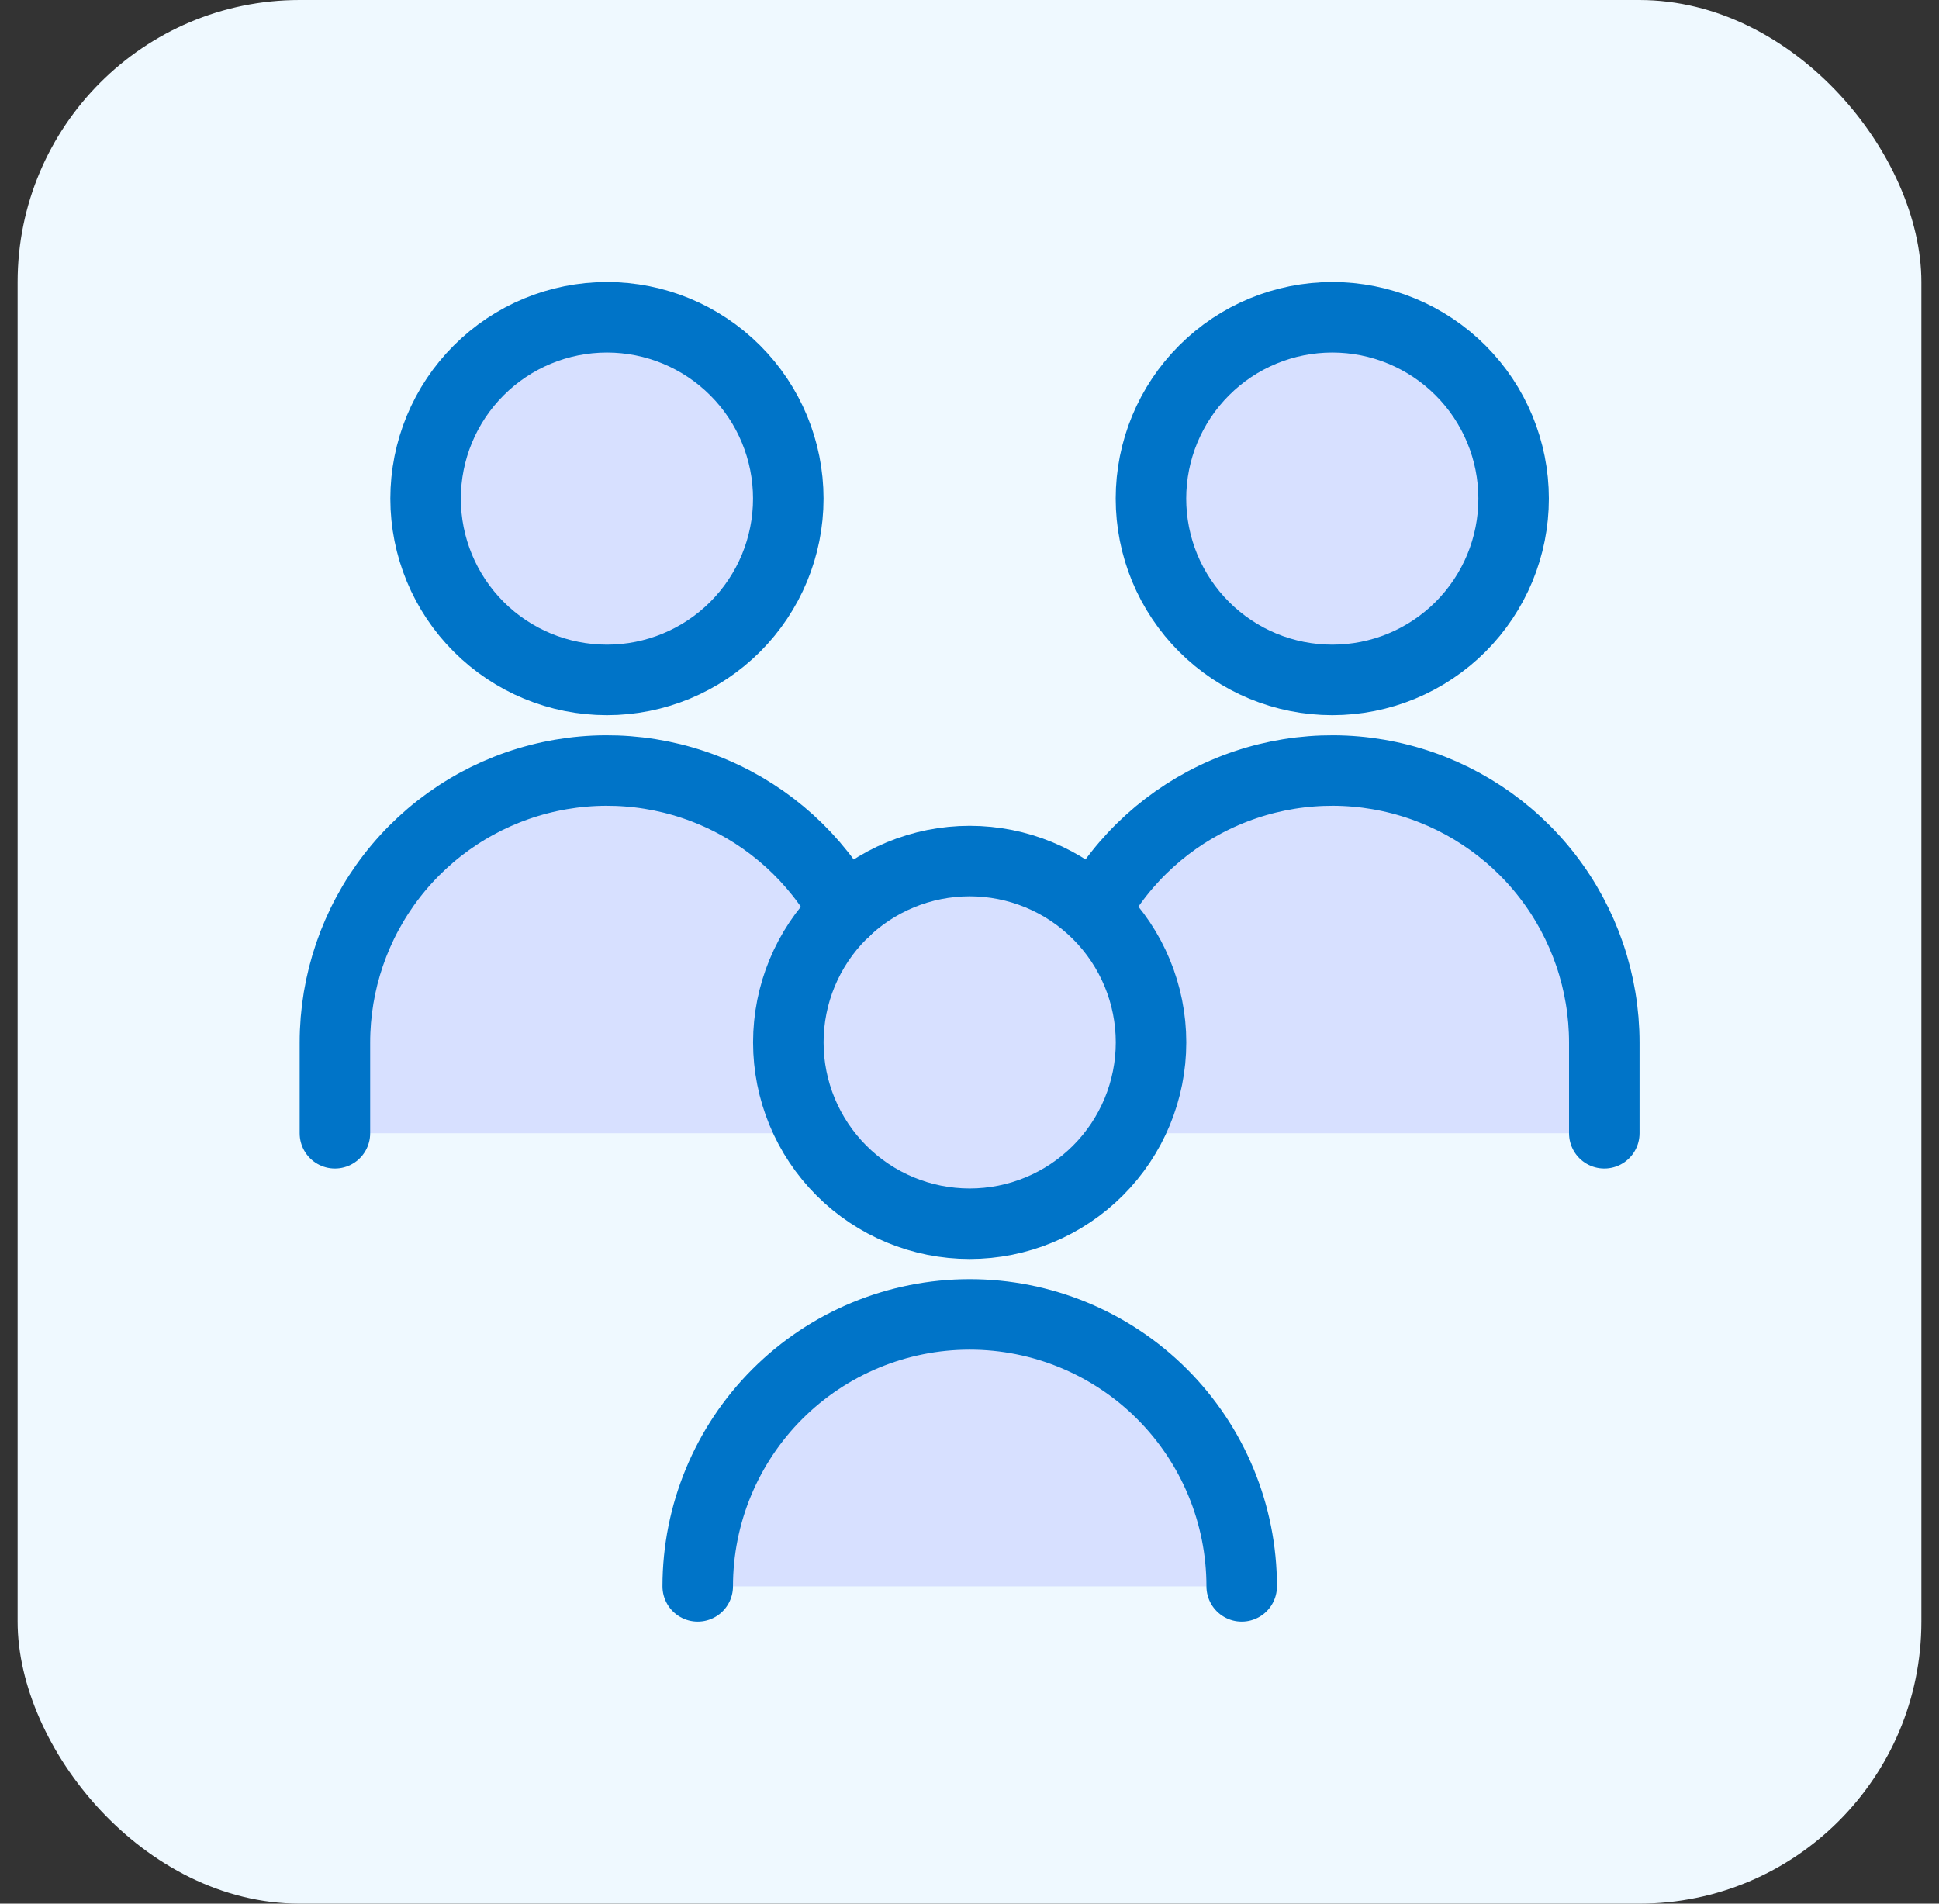 <svg width="55" height="54" viewBox="0 0 55 54" fill="none" xmlns="http://www.w3.org/2000/svg">
<rect x="0" y="0" width="55" height="54" fill="#333333" stroke="none"/>
<rect x="0.5" width="54" height="54" rx="8" fill="#EFF9FF"/>
<path d="M37.79 21.859C35.743 21.859 33.781 22.672 32.334 24.119C30.887 25.566 30.074 27.529 30.074 29.575V32.147H45.505V29.575C45.505 27.529 44.692 25.566 43.245 24.119C41.798 22.672 39.836 21.859 37.79 21.859Z" fill="#D7E0FF"/>
<path d="M32.647 14.144C32.647 14.819 32.78 15.488 33.038 16.112C33.297 16.736 33.676 17.303 34.154 17.781C34.631 18.258 35.198 18.637 35.822 18.896C36.446 19.154 37.115 19.287 37.791 19.287C38.466 19.287 39.135 19.154 39.759 18.896C40.383 18.637 40.95 18.258 41.428 17.781C41.905 17.303 42.284 16.736 42.543 16.112C42.801 15.488 42.934 14.819 42.934 14.144C42.934 12.78 42.392 11.471 41.428 10.507C40.463 9.542 39.155 9 37.791 9C36.426 9 35.118 9.542 34.154 10.507C33.189 11.471 32.647 12.78 32.647 14.144Z" fill="#D7E0FF"/>
<path d="M45.506 32.147V29.575C45.506 27.864 44.938 26.201 43.89 24.848C42.843 23.496 41.375 22.529 39.719 22.102C38.062 21.674 36.31 21.809 34.739 22.486C33.167 23.163 31.865 24.342 31.038 25.84" stroke="#0074C8" stroke-width="2" stroke-linecap="round" stroke-linejoin="round"/>
<path d="M12.072 14.144C12.072 15.508 12.614 16.816 13.579 17.781C14.543 18.745 15.852 19.287 17.216 19.287C18.58 19.287 19.888 18.745 20.853 17.781C21.818 16.816 22.36 15.508 22.36 14.144C22.36 12.78 21.818 11.471 20.853 10.507C19.888 9.542 18.58 9 17.216 9C15.852 9 14.543 9.542 13.579 10.507C12.614 11.471 12.072 12.78 12.072 14.144Z" fill="#D7E0FF"/>
<path d="M17.215 21.859C15.169 21.859 13.207 22.672 11.76 24.119C10.313 25.566 9.5 27.529 9.5 29.575V32.147H24.931V29.575C24.931 27.529 24.118 25.566 22.671 24.119C21.224 22.672 19.262 21.859 17.215 21.859Z" fill="#D7E0FF"/>
<path d="M22.361 29.569C22.361 30.933 22.903 32.241 23.868 33.206C24.832 34.171 26.141 34.713 27.505 34.713C28.869 34.713 30.177 34.171 31.142 33.206C32.107 32.241 32.649 30.933 32.649 29.569C32.649 28.205 32.107 26.896 31.142 25.932C30.177 24.967 28.869 24.425 27.505 24.425C26.141 24.425 24.832 24.967 23.868 25.932C22.903 26.896 22.361 28.205 22.361 29.569Z" fill="#D7E0FF"/>
<path d="M32.647 14.144C32.647 14.819 32.78 15.488 33.038 16.112C33.297 16.736 33.676 17.303 34.154 17.781C34.631 18.258 35.198 18.637 35.822 18.896C36.446 19.154 37.115 19.287 37.791 19.287C38.466 19.287 39.135 19.154 39.759 18.896C40.383 18.637 40.95 18.258 41.428 17.781C41.905 17.303 42.284 16.736 42.543 16.112C42.801 15.488 42.934 14.819 42.934 14.144C42.934 12.78 42.392 11.471 41.428 10.507C40.463 9.542 39.155 9 37.791 9C36.426 9 35.118 9.542 34.154 10.507C33.189 11.471 32.647 12.78 32.647 14.144Z" stroke="#0074C8" stroke-width="2" stroke-linecap="round" stroke-linejoin="round"/>
<path d="M12.072 14.144C12.072 15.508 12.614 16.816 13.579 17.781C14.543 18.745 15.852 19.287 17.216 19.287C18.58 19.287 19.888 18.745 20.853 17.781C21.818 16.816 22.36 15.508 22.36 14.144C22.36 12.78 21.818 11.471 20.853 10.507C19.888 9.542 18.58 9 17.216 9C15.852 9 14.543 9.542 13.579 10.507C12.614 11.471 12.072 12.78 12.072 14.144Z" stroke="#0074C8" stroke-width="2" stroke-linecap="round" stroke-linejoin="round"/>
<path d="M22.361 29.569C22.361 30.933 22.903 32.241 23.868 33.206C24.832 34.171 26.141 34.713 27.505 34.713C28.869 34.713 30.177 34.171 31.142 33.206C32.107 32.241 32.649 30.933 32.649 29.569C32.649 28.205 32.107 26.896 31.142 25.932C30.177 24.967 28.869 24.425 27.505 24.425C26.141 24.425 24.832 24.967 23.868 25.932C22.903 26.896 22.361 28.205 22.361 29.569Z" stroke="#0074C8" stroke-width="2" stroke-linecap="round" stroke-linejoin="round"/>
<path d="M27.506 37.285C25.46 37.285 23.497 38.097 22.05 39.544C20.603 40.991 19.791 42.954 19.791 45H35.221C35.221 42.954 34.409 40.991 32.962 39.544C31.515 38.097 29.552 37.285 27.506 37.285Z" fill="#D7E0FF"/>
<path d="M35.221 45C35.221 42.954 34.409 40.991 32.962 39.544C31.515 38.097 29.552 37.285 27.506 37.285C25.46 37.285 23.497 38.097 22.05 39.544C20.603 40.991 19.791 42.954 19.791 45" stroke="#0074C8" stroke-width="2" stroke-linecap="round" stroke-linejoin="round"/>
<path d="M9.5 32.147V29.575C9.5 27.864 10.068 26.201 11.115 24.848C12.163 23.496 13.63 22.529 15.287 22.102C16.944 21.674 18.695 21.809 20.267 22.486C21.838 23.163 23.14 24.342 23.968 25.84" stroke="#0074C8" stroke-width="2" stroke-linecap="round" stroke-linejoin="round"/>
</svg>

